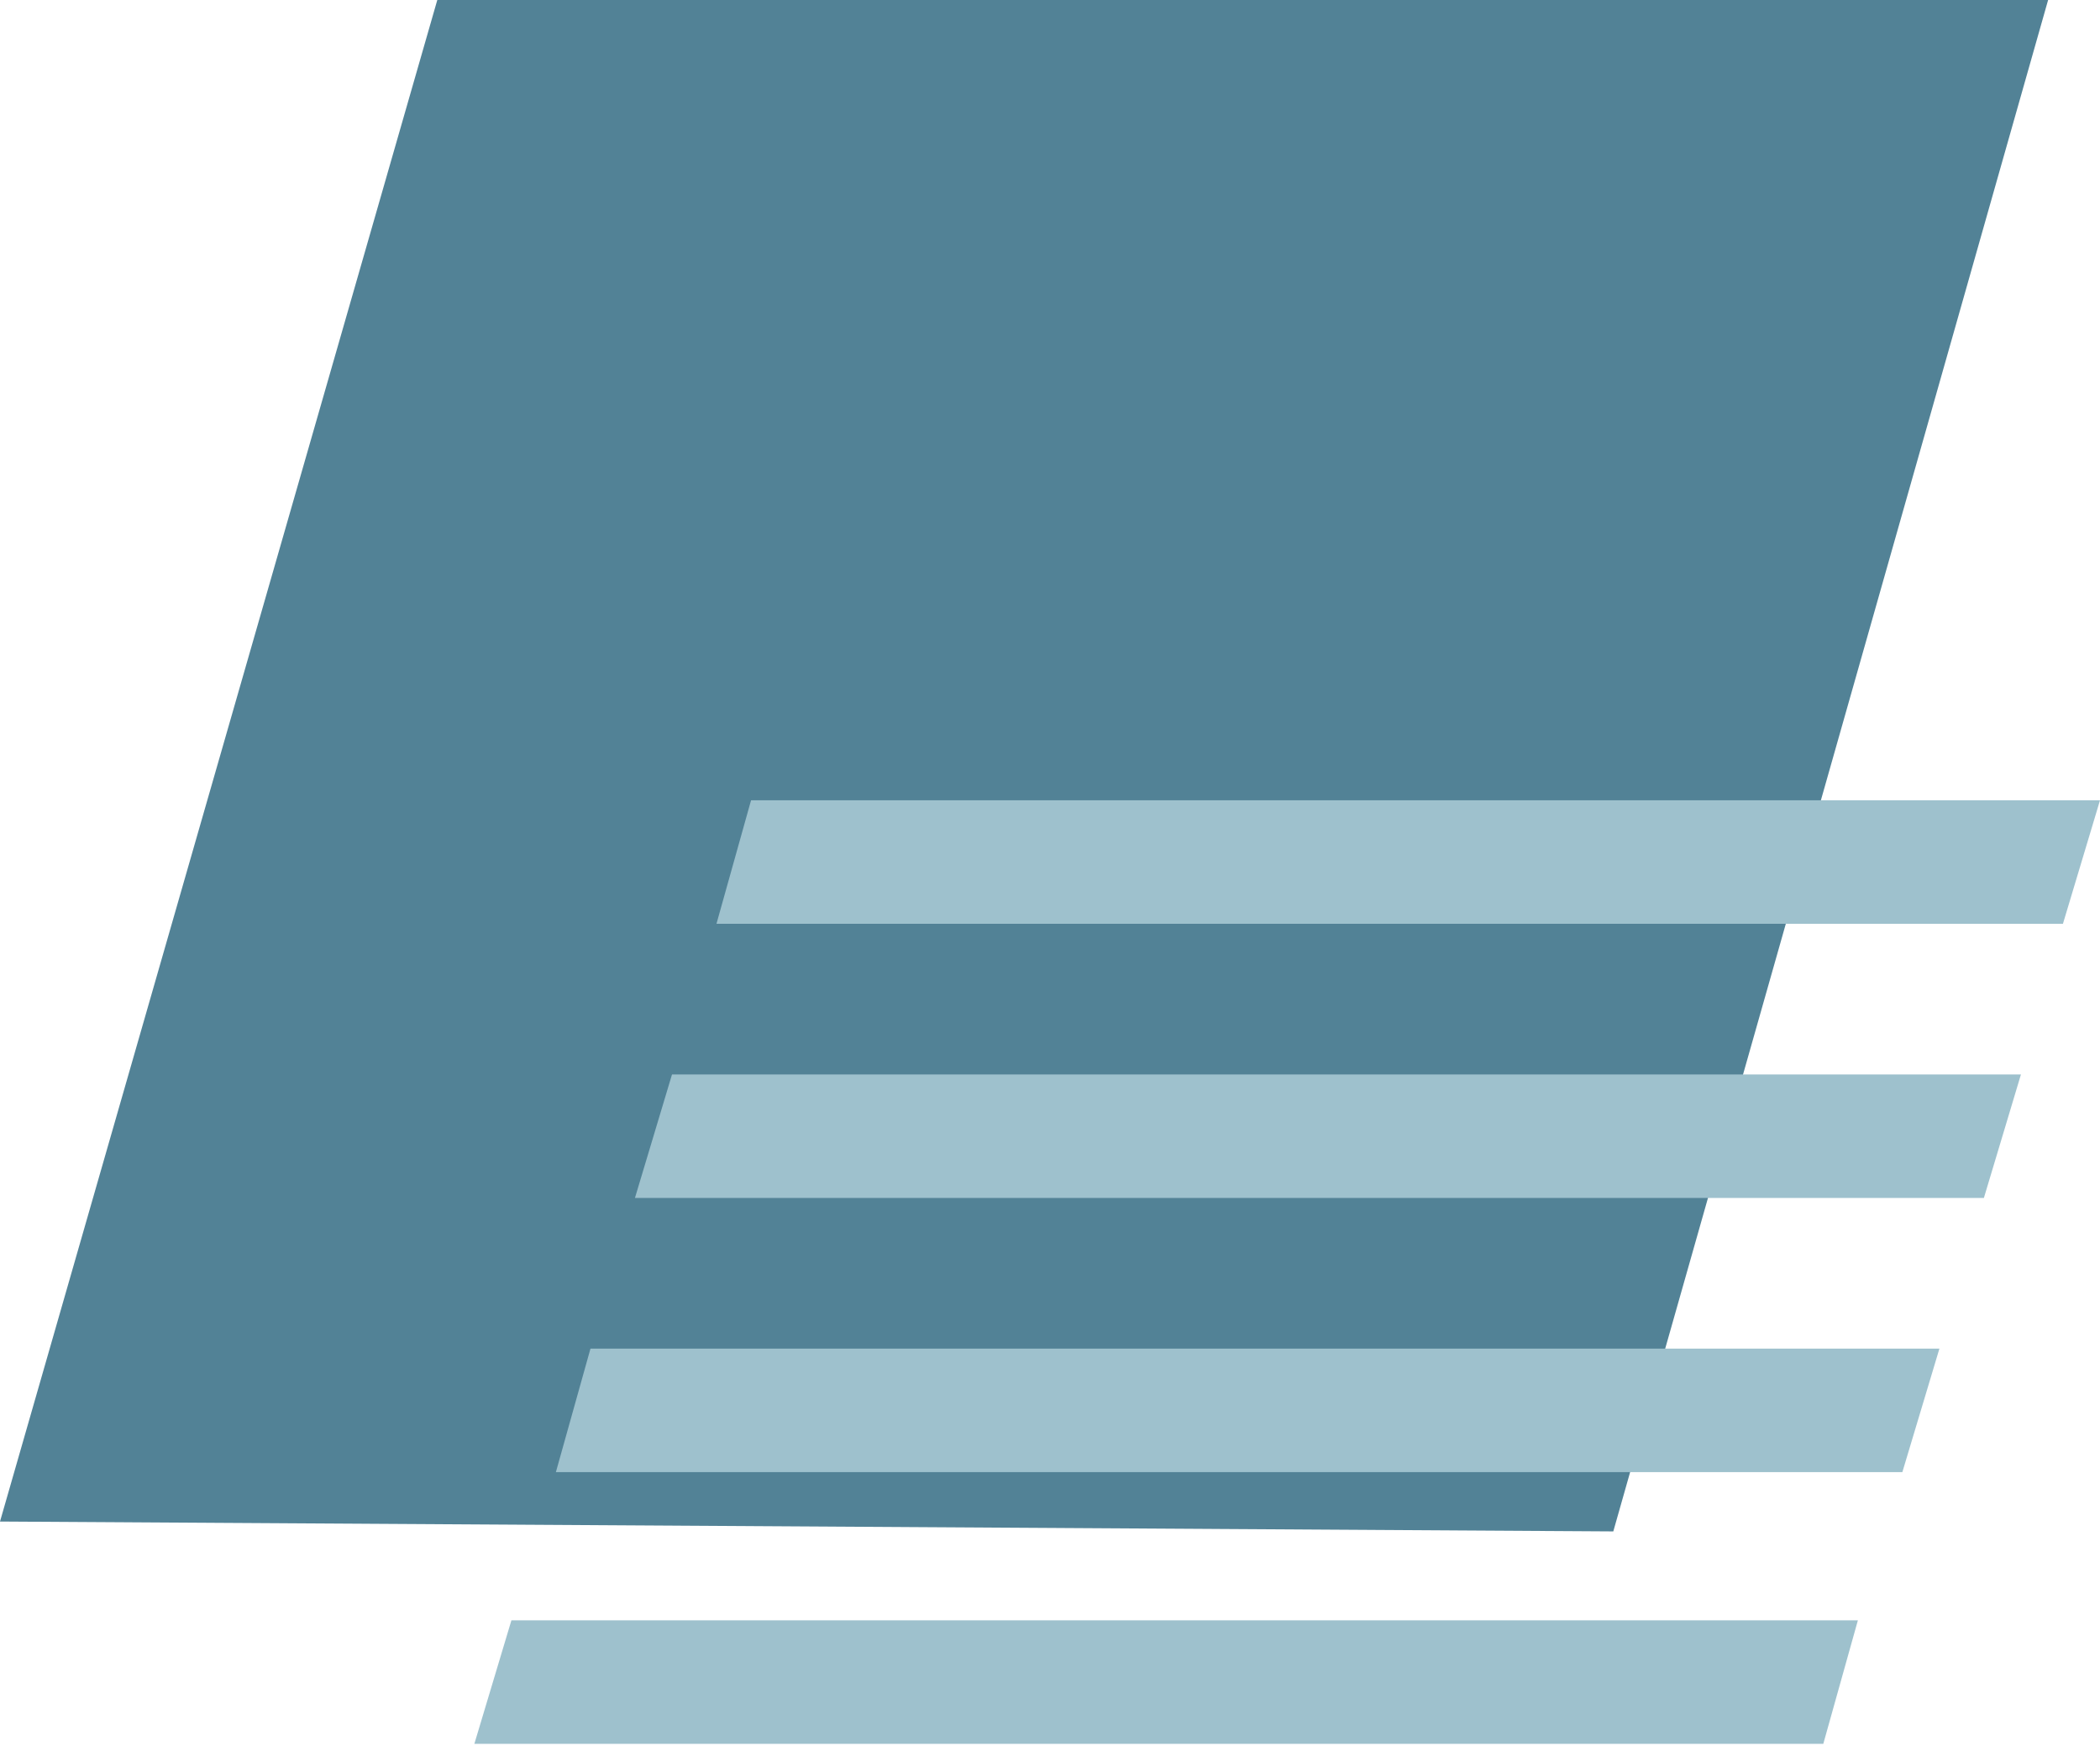 <?xml version="1.0" encoding="utf-8"?>
<!-- Generator: Adobe Illustrator 26.0.1, SVG Export Plug-In . SVG Version: 6.00 Build 0)  -->
<svg version="1.1" id="Ebene_1" xmlns="http://www.w3.org/2000/svg" xmlns:xlink="http://www.w3.org/1999/xlink" x="0px" y="0px"
	 viewBox="0 0 85 70.9" style="enable-background:new 0 0 85 70.9;" xml:space="preserve">
<style type="text/css">
	.st0{fill:#528296;}
	.st1{fill:none;}
	.st2{fill:#9EC1CD;}
</style>
<polygon class="st0" points="0,61.6 17.7,0 82.9,0 65.3,62 "/>
<polygon class="st1" points="27.2,43.5 81.8,43.5 83.5,37.4 29,37.4 "/>
<polygon class="st1" points="20.7,65.6 75.2,65.6 77,59.6 22.5,59.6 "/>
<polygon class="st1" points="23.9,54.6 78.5,54.6 80.3,48.5 25.7,48.5 "/>
<polygon class="st2" points="83.5,37.4 85,32.4 30.4,32.4 29,37.4 "/>
<polygon class="st2" points="25.7,48.5 80.3,48.5 81.8,43.5 27.2,43.5 "/>
<polygon class="st2" points="22.5,59.6 77,59.6 78.5,54.6 23.9,54.6 "/>
<polygon class="st2" points="20.7,65.6 19.2,70.6 73.8,70.6 75.2,65.6 "/>
</svg>
